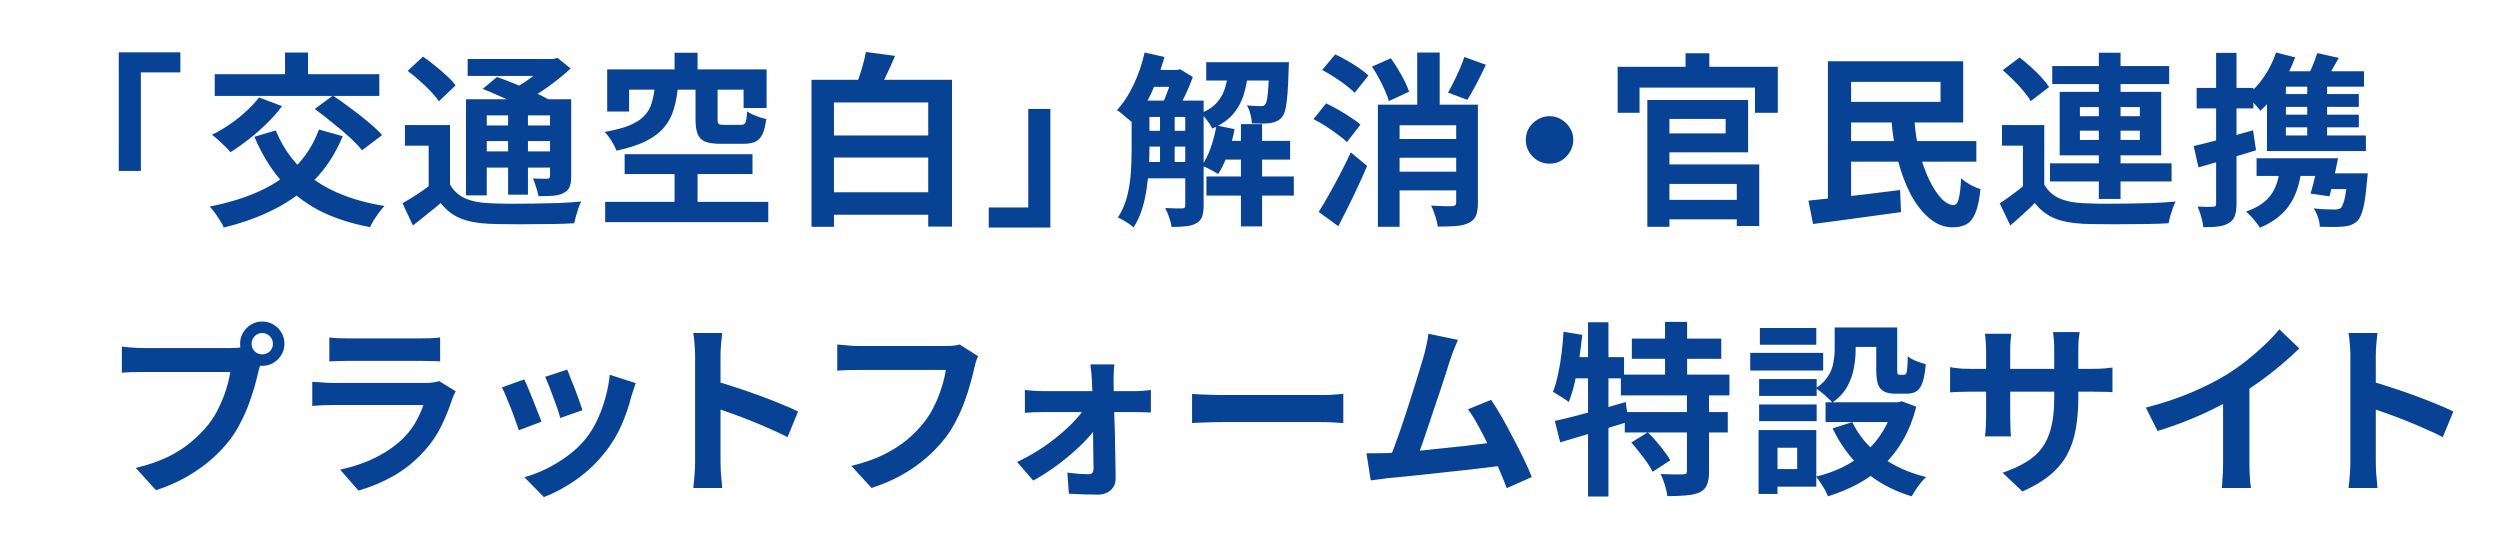 <svg width="296" height="65" viewBox="0 0 296 65" fill="none" xmlns="http://www.w3.org/2000/svg">
<path d="M14.062 6.196H21.357V8.569H16.677V20.236H14.062V6.196ZM37.77 15.336L40.582 16.128C39.747 18.134 38.648 19.841 37.286 21.247C35.939 22.653 34.357 23.818 32.54 24.74C30.739 25.663 28.725 26.396 26.498 26.938C26.41 26.718 26.264 26.447 26.059 26.125C25.868 25.817 25.663 25.509 25.443 25.202C25.224 24.894 25.019 24.645 24.828 24.455C26.996 24.03 28.93 23.437 30.629 22.675C32.343 21.913 33.8 20.932 35.001 19.731C36.202 18.515 37.125 17.05 37.77 15.336ZM30.673 11.535L33.397 12.568C32.885 13.257 32.284 13.938 31.596 14.611C30.907 15.285 30.189 15.915 29.442 16.501C28.695 17.087 27.977 17.592 27.289 18.017C27.128 17.827 26.916 17.6 26.652 17.336C26.388 17.072 26.117 16.816 25.839 16.567C25.561 16.318 25.312 16.113 25.092 15.952C25.795 15.615 26.491 15.212 27.179 14.743C27.868 14.274 28.512 13.762 29.113 13.205C29.728 12.649 30.248 12.092 30.673 11.535ZM32.65 15.446C33.632 17.863 35.177 19.826 37.286 21.335C39.41 22.829 42.157 23.847 45.526 24.389C45.335 24.579 45.13 24.821 44.91 25.114C44.691 25.422 44.478 25.729 44.273 26.037C44.083 26.359 43.929 26.645 43.812 26.894C41.424 26.44 39.359 25.751 37.616 24.828C35.887 23.891 34.408 22.704 33.178 21.269C31.962 19.833 30.944 18.142 30.123 16.193L32.65 15.446ZM25.422 8.789H44.91V11.36H25.422V8.789ZM33.749 6.218H36.473V10.481H33.749V6.218ZM37.264 12.898L39.418 11.316C40.062 11.74 40.751 12.231 41.483 12.788C42.23 13.33 42.933 13.879 43.592 14.436C44.266 14.992 44.815 15.512 45.24 15.996L42.867 17.797C42.501 17.329 42.003 16.809 41.373 16.237C40.743 15.651 40.062 15.073 39.33 14.502C38.612 13.916 37.923 13.381 37.264 12.898ZM53.282 14.809V22.917H50.755V17.248H47.943V14.809H53.282ZM53.282 21.862C53.721 22.609 54.322 23.151 55.084 23.488C55.86 23.825 56.805 24.015 57.918 24.059C58.577 24.089 59.368 24.111 60.291 24.125C61.214 24.125 62.18 24.118 63.191 24.103C64.216 24.089 65.22 24.067 66.201 24.037C67.183 23.993 68.054 23.935 68.816 23.862C68.713 24.052 68.603 24.308 68.486 24.631C68.384 24.938 68.289 25.253 68.201 25.575C68.113 25.898 68.04 26.183 67.981 26.432C67.307 26.476 66.531 26.506 65.652 26.52C64.773 26.535 63.865 26.542 62.928 26.542C61.99 26.557 61.082 26.557 60.203 26.542C59.339 26.542 58.57 26.527 57.896 26.498C56.578 26.44 55.457 26.227 54.534 25.861C53.626 25.495 52.842 24.887 52.183 24.037C51.67 24.477 51.143 24.909 50.601 25.334C50.074 25.773 49.503 26.227 48.887 26.696L47.657 24.059C48.184 23.766 48.741 23.429 49.327 23.049C49.913 22.668 50.469 22.272 50.997 21.862H53.282ZM48.272 8.393L50.074 6.702C50.543 7.009 51.019 7.368 51.502 7.778C52 8.174 52.469 8.576 52.908 8.987C53.348 9.382 53.692 9.756 53.941 10.107L51.964 11.997C51.744 11.645 51.429 11.257 51.019 10.832C50.609 10.407 50.162 9.983 49.678 9.558C49.195 9.118 48.726 8.73 48.272 8.393ZM57.149 10.525L58.841 9.118C59.485 9.338 60.196 9.609 60.972 9.931C61.748 10.239 62.495 10.561 63.213 10.898C63.946 11.235 64.553 11.543 65.037 11.821L63.235 13.403C62.796 13.11 62.224 12.795 61.521 12.458C60.833 12.121 60.1 11.784 59.324 11.447C58.548 11.096 57.823 10.788 57.149 10.525ZM55.171 11.755H66.355V13.667H57.632V23.137H55.171V11.755ZM65.125 11.755H67.629V20.873C67.629 21.415 67.564 21.84 67.432 22.148C67.314 22.441 67.08 22.675 66.729 22.851C66.392 23.027 65.974 23.137 65.476 23.18C64.993 23.21 64.422 23.224 63.762 23.224C63.704 22.902 63.609 22.551 63.477 22.17C63.36 21.774 63.235 21.43 63.103 21.137C63.44 21.152 63.777 21.159 64.114 21.159C64.451 21.159 64.678 21.159 64.795 21.159C64.912 21.159 64.993 21.137 65.037 21.093C65.095 21.035 65.125 20.947 65.125 20.829V11.755ZM55.369 6.987H65.828V8.987H55.369V6.987ZM56.534 14.853H65.982V16.699H56.534V14.853ZM56.534 17.929H65.982V19.841H56.534V17.929ZM60.159 12.656H62.51V23.049H60.159V12.656ZM64.883 6.987H65.498L66.004 6.855L67.564 8.108C67.051 8.591 66.472 9.082 65.828 9.58C65.198 10.078 64.539 10.547 63.85 10.986C63.162 11.411 62.481 11.784 61.807 12.107C61.66 11.887 61.448 11.63 61.17 11.338C60.906 11.045 60.686 10.81 60.511 10.634C61.067 10.371 61.624 10.056 62.18 9.69C62.752 9.309 63.272 8.921 63.74 8.525C64.224 8.13 64.605 7.771 64.883 7.449V6.987ZM79.868 6.24H82.592V9.843H79.868V6.24ZM79.868 19.269H82.592V25.136H79.868V19.269ZM77.517 10.393H80.263C80.161 11.345 79.992 12.209 79.758 12.986C79.524 13.762 79.15 14.458 78.637 15.073C78.125 15.688 77.414 16.23 76.506 16.699C75.598 17.153 74.426 17.534 72.991 17.841C72.917 17.622 72.8 17.372 72.639 17.094C72.493 16.816 72.324 16.545 72.134 16.281C71.943 16.003 71.76 15.783 71.584 15.622C72.829 15.402 73.826 15.139 74.573 14.831C75.32 14.509 75.891 14.135 76.286 13.71C76.697 13.286 76.982 12.795 77.143 12.238C77.319 11.682 77.444 11.067 77.517 10.393ZM82.351 10.349H84.965V14.106C84.965 14.414 85.009 14.604 85.097 14.677C85.2 14.751 85.419 14.787 85.756 14.787C85.844 14.787 85.969 14.787 86.13 14.787C86.306 14.787 86.496 14.787 86.701 14.787C86.906 14.787 87.104 14.787 87.294 14.787C87.485 14.787 87.624 14.787 87.712 14.787C87.902 14.787 88.041 14.751 88.129 14.677C88.232 14.589 88.305 14.436 88.349 14.216C88.393 13.982 88.43 13.637 88.459 13.183C88.635 13.315 88.854 13.44 89.118 13.557C89.382 13.674 89.66 13.784 89.953 13.886C90.246 13.974 90.502 14.04 90.722 14.084C90.634 14.846 90.487 15.446 90.282 15.886C90.077 16.311 89.792 16.611 89.426 16.787C89.059 16.948 88.576 17.028 87.975 17.028C87.844 17.028 87.66 17.028 87.426 17.028C87.192 17.028 86.935 17.028 86.657 17.028C86.393 17.028 86.137 17.028 85.888 17.028C85.654 17.028 85.478 17.028 85.361 17.028C84.54 17.028 83.911 16.94 83.471 16.765C83.046 16.574 82.753 16.267 82.592 15.842C82.431 15.417 82.351 14.846 82.351 14.128V10.349ZM71.892 8.218H90.766V12.788H88.041V10.613H74.485V13.205H71.892V8.218ZM73.957 18.259H89.096V20.61H73.957V18.259ZM71.65 23.905H90.964V26.3H71.65V23.905ZM97.489 22.763H111.134V25.422H97.489V22.763ZM97.445 16.04H111.134V18.654H97.445V16.04ZM96.083 9.448H112.716V26.828H109.903V12.129H98.742V26.85H96.083V9.448ZM102.521 6.152L105.97 6.614C105.633 7.434 105.275 8.232 104.894 9.009C104.513 9.785 104.169 10.451 103.861 11.008L101.246 10.481C101.408 10.056 101.569 9.594 101.73 9.096C101.906 8.598 102.059 8.093 102.191 7.58C102.338 7.068 102.448 6.592 102.521 6.152ZM124.361 26.938H117.066V24.565H121.746V12.898H124.361V26.938ZM134.951 11.909H141.059V13.842H134.951V11.909ZM134.951 15.49H141.059V17.358H134.951V15.49ZM134.951 19.181H141.059V21.115H134.951V19.181ZM144.487 16.677H152.749V18.896H144.487V16.677ZM136.05 8.283H139.521V10.283H136.05V8.283ZM142.817 7.361H150.991V9.536H142.817V7.361ZM142.839 20.895H153.188V23.159H142.839V20.895ZM146.926 14.699H149.431V26.806H146.926V14.699ZM137.346 12.92H139.082V19.907H137.346V12.92ZM150.288 7.361H152.617C152.617 7.361 152.609 7.471 152.595 7.69C152.595 7.895 152.587 8.071 152.573 8.218C152.543 9.375 152.5 10.334 152.441 11.096C152.382 11.858 152.302 12.458 152.199 12.898C152.097 13.337 151.965 13.652 151.804 13.842C151.628 14.062 151.43 14.223 151.211 14.326C150.991 14.428 150.742 14.509 150.463 14.567C150.214 14.597 149.892 14.619 149.497 14.633C149.101 14.633 148.676 14.626 148.222 14.611C148.208 14.274 148.149 13.908 148.047 13.513C147.944 13.103 147.805 12.758 147.629 12.48C147.981 12.509 148.296 12.531 148.574 12.546C148.852 12.561 149.065 12.568 149.211 12.568C149.343 12.568 149.453 12.561 149.541 12.546C149.643 12.517 149.731 12.451 149.804 12.348C149.892 12.246 149.965 12.033 150.024 11.711C150.083 11.374 150.134 10.883 150.178 10.239C150.222 9.594 150.258 8.745 150.288 7.69V7.361ZM144.026 14.853L146.179 15.293C145.989 16.289 145.718 17.263 145.366 18.215C145.029 19.167 144.648 19.965 144.223 20.61C144.077 20.507 143.887 20.39 143.652 20.258C143.418 20.126 143.176 20.002 142.927 19.885C142.678 19.767 142.466 19.672 142.29 19.599C142.715 19.013 143.074 18.295 143.367 17.446C143.659 16.596 143.879 15.732 144.026 14.853ZM135.523 6.218L137.874 6.745C137.595 7.742 137.266 8.723 136.885 9.69C136.504 10.656 136.079 11.557 135.61 12.392C135.156 13.227 134.666 13.96 134.138 14.589C134.007 14.458 133.823 14.296 133.589 14.106C133.355 13.901 133.12 13.703 132.886 13.513C132.652 13.308 132.439 13.154 132.249 13.051C132.996 12.231 133.655 11.22 134.226 10.019C134.798 8.803 135.23 7.536 135.523 6.218ZM133.985 11.909H136.094V17.731C136.094 18.434 136.065 19.189 136.006 19.994C135.962 20.8 135.874 21.62 135.742 22.455C135.625 23.276 135.442 24.074 135.193 24.85C134.944 25.612 134.614 26.308 134.204 26.938C134.087 26.806 133.911 26.659 133.677 26.498C133.457 26.352 133.223 26.205 132.974 26.059C132.739 25.927 132.534 25.824 132.359 25.751C132.857 24.989 133.223 24.147 133.457 23.224C133.692 22.287 133.838 21.342 133.897 20.39C133.955 19.423 133.985 18.53 133.985 17.709V11.909ZM140.334 11.909H142.51V24.345C142.51 24.872 142.451 25.304 142.334 25.641C142.217 25.978 141.99 26.242 141.653 26.432C141.316 26.623 140.913 26.74 140.444 26.784C139.976 26.842 139.397 26.872 138.708 26.872C138.679 26.549 138.584 26.169 138.423 25.729C138.276 25.29 138.123 24.924 137.961 24.631C138.401 24.645 138.811 24.66 139.192 24.674C139.573 24.674 139.836 24.674 139.983 24.674C140.115 24.674 140.203 24.652 140.247 24.609C140.305 24.55 140.334 24.448 140.334 24.301V11.909ZM145.476 8.086H147.827C147.739 9.155 147.563 10.144 147.3 11.052C147.05 11.945 146.633 12.744 146.047 13.447C145.461 14.15 144.626 14.743 143.542 15.227C143.41 14.948 143.205 14.626 142.927 14.26C142.663 13.894 142.407 13.615 142.158 13.425C143.037 13.059 143.696 12.612 144.136 12.085C144.59 11.557 144.905 10.957 145.08 10.283C145.271 9.609 145.403 8.877 145.476 8.086ZM138.884 8.283H139.39L139.719 8.196L141.235 9.118C140.986 9.822 140.671 10.569 140.29 11.36C139.91 12.136 139.551 12.802 139.214 13.359C138.994 13.198 138.723 13.022 138.401 12.832C138.093 12.641 137.822 12.487 137.588 12.37C137.764 12.019 137.932 11.63 138.093 11.206C138.269 10.766 138.423 10.327 138.555 9.887C138.701 9.433 138.811 9.038 138.884 8.701V8.283ZM164.877 16.457H173.6V18.676H164.877V16.457ZM164.855 20.324H173.6V22.543H164.855V20.324ZM173.38 6.745L175.929 7.668C175.577 8.43 175.204 9.184 174.808 9.931C174.427 10.664 174.069 11.294 173.732 11.821L171.447 10.964C171.666 10.583 171.893 10.151 172.128 9.668C172.377 9.184 172.611 8.686 172.831 8.174C173.051 7.661 173.234 7.185 173.38 6.745ZM162.438 7.888L164.679 6.899C164.972 7.309 165.258 7.749 165.536 8.218C165.829 8.686 166.085 9.148 166.305 9.602C166.54 10.056 166.715 10.473 166.833 10.854L164.438 11.975C164.35 11.609 164.196 11.191 163.976 10.722C163.771 10.239 163.537 9.756 163.273 9.272C163.009 8.774 162.731 8.313 162.438 7.888ZM163.141 12.392H173.644V14.831H165.712V26.85H163.141V12.392ZM172.413 12.392H174.984V24.037C174.984 24.652 174.911 25.143 174.764 25.509C174.618 25.89 174.332 26.183 173.907 26.388C173.497 26.593 172.992 26.718 172.391 26.762C171.791 26.806 171.073 26.828 170.238 26.828C170.194 26.476 170.092 26.059 169.931 25.575C169.784 25.092 169.623 24.682 169.447 24.345C169.96 24.374 170.465 24.396 170.963 24.411C171.461 24.411 171.791 24.411 171.952 24.411C172.26 24.396 172.413 24.257 172.413 23.993V12.392ZM167.799 6.218H170.458V14.018H167.799V6.218ZM156.55 8.283L158.088 6.438C158.542 6.643 159.018 6.892 159.516 7.185C160.014 7.463 160.483 7.756 160.922 8.064C161.376 8.371 161.742 8.664 162.021 8.943L160.395 10.986C160.131 10.708 159.78 10.407 159.34 10.085C158.915 9.748 158.454 9.426 157.956 9.118C157.472 8.796 157.004 8.518 156.55 8.283ZM155.517 14.106L157.011 12.238C157.48 12.458 157.971 12.714 158.483 13.007C158.996 13.3 159.479 13.601 159.933 13.908C160.402 14.201 160.783 14.487 161.076 14.765L159.472 16.831C159.208 16.552 158.849 16.252 158.395 15.93C157.956 15.593 157.48 15.263 156.967 14.941C156.469 14.619 155.986 14.34 155.517 14.106ZM156.132 25.092C156.498 24.521 156.894 23.854 157.319 23.093C157.758 22.316 158.205 21.496 158.659 20.632C159.113 19.767 159.538 18.903 159.933 18.039L161.867 19.643C161.53 20.434 161.171 21.24 160.79 22.06C160.424 22.866 160.036 23.671 159.626 24.477C159.23 25.268 158.842 26.037 158.461 26.784L156.132 25.092ZM183.465 13.755C183.993 13.755 184.461 13.886 184.871 14.15C185.296 14.399 185.633 14.736 185.882 15.161C186.146 15.571 186.278 16.04 186.278 16.567C186.278 17.08 186.146 17.548 185.882 17.973C185.633 18.398 185.296 18.742 184.871 19.006C184.461 19.255 183.993 19.379 183.465 19.379C182.953 19.379 182.484 19.255 182.059 19.006C181.634 18.742 181.29 18.398 181.026 17.973C180.777 17.548 180.653 17.08 180.653 16.567C180.653 16.04 180.777 15.571 181.026 15.161C181.29 14.736 181.634 14.399 182.059 14.15C182.484 13.886 182.953 13.755 183.465 13.755ZM195.044 11.843H197.659V26.85H195.044V11.843ZM196.407 11.843H206.975V18.039H196.407V15.798H204.317V14.084H196.407V11.843ZM196.319 19.467H208.293V26.762H205.635V21.774H196.319V19.467ZM196.407 23.664H207.195V25.971H196.407V23.664ZM199.571 6.306H202.383V10.217H199.571V6.306ZM191.529 7.91H210.491V13.359H207.788V10.371H194.122V13.359H191.529V7.91ZM223.937 14.04H226.662C226.735 15.402 226.926 16.699 227.233 17.929C227.541 19.145 227.922 20.236 228.376 21.203C228.83 22.155 229.313 22.909 229.826 23.466C230.339 24.008 230.837 24.279 231.32 24.279C231.598 24.279 231.796 24.03 231.913 23.532C232.045 23.034 232.14 22.228 232.199 21.115C232.506 21.379 232.873 21.635 233.297 21.884C233.737 22.119 234.132 22.287 234.484 22.389C234.367 23.62 234.169 24.557 233.891 25.202C233.627 25.861 233.275 26.308 232.836 26.542C232.397 26.791 231.847 26.916 231.188 26.916C230.207 26.916 229.299 26.564 228.464 25.861C227.629 25.172 226.889 24.235 226.244 23.049C225.615 21.848 225.102 20.478 224.706 18.94C224.311 17.387 224.055 15.754 223.937 14.04ZM217.807 16.699H234.001V19.138H217.807V16.699ZM214.116 23.752C215.039 23.664 216.093 23.554 217.28 23.422C218.481 23.29 219.741 23.144 221.059 22.983C222.392 22.822 223.696 22.66 224.97 22.499L225.08 25.114C223.864 25.29 222.634 25.458 221.389 25.619C220.158 25.795 218.972 25.956 217.829 26.103C216.687 26.249 215.632 26.388 214.665 26.52L214.116 23.752ZM216.423 7.251H219.17V24.762H216.423V7.251ZM217.763 7.251H232.441V14.502H217.763V12.063H229.76V9.69H217.763V7.251ZM242.042 14.809V22.917H239.516V17.248H237.033V14.809H242.042ZM242.042 21.862C242.467 22.595 243.068 23.137 243.844 23.488C244.62 23.825 245.565 24.015 246.678 24.059C247.337 24.089 248.128 24.111 249.051 24.125C249.989 24.125 250.963 24.118 251.974 24.103C252.999 24.089 253.995 24.067 254.962 24.037C255.943 23.993 256.822 23.935 257.598 23.862C257.496 24.052 257.386 24.308 257.269 24.631C257.166 24.938 257.064 25.253 256.961 25.575C256.873 25.898 256.807 26.183 256.763 26.432C256.09 26.476 255.313 26.506 254.434 26.52C253.556 26.535 252.647 26.542 251.71 26.542C250.772 26.557 249.864 26.557 248.985 26.542C248.107 26.542 247.33 26.527 246.656 26.498C245.338 26.44 244.217 26.227 243.295 25.861C242.372 25.495 241.581 24.887 240.922 24.037C240.497 24.477 240.043 24.909 239.559 25.334C239.091 25.773 238.578 26.227 238.021 26.696L236.769 24.081C237.238 23.774 237.728 23.429 238.241 23.049C238.768 22.668 239.274 22.272 239.757 21.862H242.042ZM237.121 8.305L239.12 6.811C239.545 7.134 239.984 7.5 240.438 7.91C240.892 8.32 241.31 8.73 241.691 9.14C242.072 9.551 242.379 9.939 242.614 10.305L240.438 11.975C240.233 11.609 239.948 11.213 239.581 10.788C239.23 10.349 238.834 9.917 238.395 9.492C237.956 9.053 237.531 8.657 237.121 8.305ZM242.987 7.822H256.829V9.953H242.987V7.822ZM242.723 19.335H257.115V21.489H242.723V19.335ZM248.502 6.24H251.073V23.554H248.502V6.24ZM246.261 15.468V16.567H253.358V15.468H246.261ZM246.261 12.678V13.755H253.358V12.678H246.261ZM243.866 10.876H255.885V18.391H243.866V10.876ZM269.485 6.218L271.748 6.789C271.294 8.034 270.701 9.214 269.969 10.327C269.251 11.44 268.467 12.37 267.618 13.117C267.515 12.956 267.361 12.766 267.156 12.546C266.951 12.312 266.746 12.085 266.541 11.865C266.336 11.645 266.153 11.469 265.992 11.338C266.753 10.737 267.442 9.99 268.057 9.096C268.672 8.188 269.148 7.229 269.485 6.218ZM274.363 6.284L276.912 6.855C276.575 7.456 276.245 8.034 275.923 8.591C275.615 9.148 275.322 9.624 275.044 10.019L273.023 9.47C273.272 9.016 273.521 8.489 273.77 7.888C274.019 7.287 274.216 6.753 274.363 6.284ZM269.573 13.579H279.285V15.073H269.573V13.579ZM267.178 18.742H275.132V20.829H267.178V18.742ZM269.573 11.14H279.285V12.656H269.573V11.14ZM273.176 9.316H275.527V16.765H273.176V9.316ZM275.286 20.522H278.867V22.389H274.736L275.286 20.522ZM277.966 20.522H280.339C280.339 20.522 280.332 20.632 280.317 20.851C280.303 21.071 280.281 21.269 280.251 21.445C280.134 22.836 279.988 23.898 279.812 24.631C279.636 25.348 279.409 25.854 279.131 26.147C278.896 26.366 278.64 26.527 278.362 26.63C278.098 26.733 277.783 26.799 277.417 26.828C277.124 26.857 276.729 26.872 276.231 26.872C275.732 26.872 275.212 26.864 274.671 26.85C274.656 26.513 274.583 26.139 274.451 25.729C274.319 25.334 274.151 24.982 273.945 24.674C274.443 24.733 274.92 24.77 275.374 24.784C275.842 24.799 276.187 24.806 276.406 24.806C276.758 24.806 277.014 24.74 277.175 24.609C277.336 24.433 277.483 24.059 277.615 23.488C277.747 22.917 277.864 22.023 277.966 20.808V20.522ZM269.947 19.511H272.561C272.385 21.474 271.902 23.041 271.111 24.213C270.335 25.385 269.156 26.3 267.574 26.96C267.486 26.799 267.339 26.593 267.134 26.344C266.944 26.095 266.739 25.854 266.519 25.619C266.299 25.385 266.101 25.195 265.926 25.048C267.273 24.594 268.262 23.927 268.892 23.049C269.536 22.155 269.888 20.976 269.947 19.511ZM270.232 8.437H279.9V10.261H268.584L270.232 8.437ZM268.409 10.503L270.65 8.547V16.94H268.409V10.503ZM268.409 16.04H280.12V17.885H268.409V16.04ZM259.73 17.292C260.623 17.087 261.7 16.816 262.959 16.479C264.219 16.142 265.486 15.791 266.761 15.424L267.112 17.797C265.955 18.149 264.776 18.508 263.575 18.874C262.388 19.226 261.297 19.54 260.301 19.819L259.73 17.292ZM260.081 10.415H266.805V12.832H260.081V10.415ZM262.388 6.262H264.805V24.103C264.805 24.704 264.739 25.18 264.607 25.531C264.49 25.898 264.263 26.183 263.926 26.388C263.604 26.593 263.194 26.733 262.696 26.806C262.212 26.879 261.605 26.908 260.872 26.894C260.843 26.571 260.762 26.169 260.63 25.685C260.499 25.216 260.352 24.806 260.191 24.455C260.601 24.469 260.975 24.484 261.312 24.499C261.663 24.499 261.905 24.491 262.037 24.477C262.169 24.477 262.256 24.455 262.3 24.411C262.359 24.352 262.388 24.25 262.388 24.103V6.262ZM274.517 18.742H276.824C276.677 19.504 276.509 20.295 276.318 21.115C276.143 21.935 275.974 22.646 275.813 23.246L273.572 22.917C273.748 22.331 273.923 21.664 274.099 20.917C274.275 20.156 274.414 19.431 274.517 18.742Z" fill="#084294"/>
<path d="M29.788 40.704C29.788 41.055 29.912 41.356 30.161 41.605C30.41 41.839 30.703 41.956 31.04 41.956C31.392 41.956 31.692 41.839 31.941 41.605C32.19 41.356 32.315 41.055 32.315 40.704C32.315 40.352 32.19 40.052 31.941 39.803C31.692 39.554 31.392 39.429 31.04 39.429C30.703 39.429 30.41 39.554 30.161 39.803C29.912 40.052 29.788 40.352 29.788 40.704ZM28.426 40.704C28.426 40.22 28.543 39.781 28.777 39.385C29.026 38.975 29.348 38.653 29.744 38.419C30.139 38.184 30.572 38.067 31.04 38.067C31.524 38.067 31.963 38.184 32.358 38.419C32.769 38.653 33.091 38.975 33.325 39.385C33.56 39.781 33.677 40.22 33.677 40.704C33.677 41.172 33.56 41.605 33.325 42C33.091 42.396 32.769 42.718 32.358 42.967C31.963 43.201 31.524 43.318 31.04 43.318C30.572 43.318 30.139 43.201 29.744 42.967C29.348 42.718 29.026 42.396 28.777 42C28.543 41.605 28.426 41.172 28.426 40.704ZM31.084 42.44C30.982 42.645 30.894 42.894 30.82 43.187C30.747 43.465 30.674 43.721 30.601 43.956C30.484 44.498 30.33 45.105 30.139 45.779C29.949 46.438 29.722 47.127 29.458 47.845C29.195 48.562 28.88 49.273 28.513 49.976C28.162 50.679 27.759 51.338 27.305 51.953C26.646 52.832 25.877 53.653 24.998 54.414C24.119 55.176 23.138 55.864 22.054 56.48C20.97 57.095 19.776 57.615 18.472 58.039L16.077 55.403C17.542 55.051 18.802 54.619 19.857 54.107C20.911 53.594 21.827 53.008 22.603 52.349C23.394 51.69 24.09 50.987 24.69 50.239C25.174 49.624 25.584 48.958 25.921 48.24C26.272 47.522 26.558 46.805 26.778 46.087C27.012 45.354 27.173 44.673 27.261 44.043C27.041 44.043 26.675 44.043 26.163 44.043C25.664 44.043 25.071 44.043 24.383 44.043C23.709 44.043 22.998 44.043 22.252 44.043C21.519 44.043 20.809 44.043 20.12 44.043C19.432 44.043 18.809 44.043 18.253 44.043C17.711 44.043 17.308 44.043 17.044 44.043C16.531 44.043 16.033 44.051 15.55 44.065C15.081 44.08 14.708 44.102 14.43 44.131V41.033C14.649 41.063 14.913 41.092 15.22 41.121C15.543 41.151 15.865 41.172 16.187 41.187C16.524 41.202 16.81 41.209 17.044 41.209C17.279 41.209 17.608 41.209 18.033 41.209C18.472 41.209 18.978 41.209 19.549 41.209C20.12 41.209 20.713 41.209 21.329 41.209C21.959 41.209 22.581 41.209 23.196 41.209C23.826 41.209 24.412 41.209 24.954 41.209C25.496 41.209 25.965 41.209 26.36 41.209C26.756 41.209 27.041 41.209 27.217 41.209C27.437 41.209 27.701 41.202 28.008 41.187C28.33 41.172 28.638 41.121 28.931 41.033L31.084 42.44ZM38.994 39.957C39.302 40.001 39.668 40.03 40.093 40.045C40.517 40.059 40.913 40.066 41.279 40.066C41.557 40.066 41.982 40.066 42.553 40.066C43.139 40.066 43.784 40.066 44.487 40.066C45.205 40.066 45.915 40.066 46.618 40.066C47.321 40.066 47.951 40.066 48.508 40.066C49.065 40.066 49.475 40.066 49.738 40.066C50.075 40.066 50.478 40.059 50.947 40.045C51.416 40.03 51.804 40.001 52.111 39.957V42.791C51.818 42.762 51.437 42.747 50.969 42.747C50.515 42.733 50.09 42.725 49.694 42.725C49.46 42.725 49.057 42.725 48.486 42.725C47.929 42.725 47.292 42.725 46.574 42.725C45.871 42.725 45.161 42.725 44.443 42.725C43.74 42.725 43.103 42.725 42.532 42.725C41.96 42.725 41.543 42.725 41.279 42.725C40.928 42.725 40.539 42.733 40.115 42.747C39.705 42.762 39.331 42.776 38.994 42.791V39.957ZM53.957 46.328C53.884 46.475 53.803 46.636 53.715 46.812C53.642 46.988 53.583 47.134 53.539 47.251C53.203 48.306 52.778 49.361 52.265 50.415C51.767 51.455 51.108 52.429 50.288 53.338C49.189 54.568 47.959 55.571 46.596 56.348C45.234 57.109 43.85 57.688 42.444 58.084L40.268 55.601C41.924 55.249 43.396 54.736 44.685 54.063C45.974 53.389 47.036 52.62 47.871 51.756C48.457 51.155 48.925 50.525 49.277 49.866C49.643 49.192 49.929 48.555 50.134 47.954C49.973 47.954 49.694 47.954 49.299 47.954C48.903 47.954 48.427 47.954 47.871 47.954C47.329 47.954 46.743 47.954 46.113 47.954C45.483 47.954 44.839 47.954 44.179 47.954C43.52 47.954 42.89 47.954 42.29 47.954C41.689 47.954 41.147 47.954 40.664 47.954C40.195 47.954 39.814 47.954 39.521 47.954C39.258 47.954 38.884 47.962 38.401 47.976C37.917 47.991 37.441 48.02 36.973 48.064V45.208C37.441 45.237 37.895 45.267 38.335 45.296C38.789 45.325 39.184 45.34 39.521 45.34C39.741 45.34 40.071 45.34 40.51 45.34C40.964 45.34 41.484 45.34 42.07 45.34C42.656 45.34 43.279 45.34 43.938 45.34C44.611 45.34 45.278 45.34 45.937 45.34C46.611 45.34 47.248 45.34 47.849 45.34C48.449 45.34 48.969 45.34 49.409 45.34C49.848 45.34 50.178 45.34 50.397 45.34C50.749 45.34 51.064 45.318 51.342 45.274C51.635 45.23 51.855 45.179 52.001 45.12L53.957 46.328ZM67.162 43.758C67.264 43.992 67.396 44.329 67.558 44.769C67.733 45.193 67.916 45.655 68.107 46.153C68.297 46.636 68.466 47.097 68.612 47.537C68.759 47.976 68.876 48.321 68.964 48.57L66.327 49.492C66.269 49.214 66.166 48.863 66.019 48.438C65.873 48.013 65.712 47.566 65.536 47.097C65.36 46.614 65.184 46.153 65.009 45.713C64.833 45.274 64.679 44.908 64.547 44.615L67.162 43.758ZM75.27 45.362C75.152 45.713 75.05 46.014 74.962 46.263C74.889 46.512 74.816 46.746 74.742 46.966C74.464 48.079 74.083 49.192 73.6 50.305C73.116 51.404 72.501 52.437 71.754 53.404C70.729 54.722 69.564 55.842 68.261 56.765C66.972 57.673 65.683 58.369 64.394 58.852L62.087 56.502C62.892 56.282 63.742 55.959 64.635 55.535C65.529 55.095 66.393 54.568 67.228 53.953C68.063 53.338 68.781 52.656 69.381 51.909C69.879 51.279 70.319 50.562 70.7 49.756C71.095 48.936 71.417 48.064 71.666 47.142C71.93 46.204 72.106 45.281 72.194 44.373L75.27 45.362ZM62.065 44.922C62.211 45.201 62.372 45.559 62.548 45.999C62.738 46.438 62.929 46.9 63.119 47.383C63.31 47.867 63.493 48.335 63.669 48.789C63.859 49.243 64.005 49.624 64.108 49.932L61.427 50.943C61.339 50.65 61.208 50.269 61.032 49.8C60.871 49.331 60.688 48.841 60.483 48.328C60.278 47.801 60.08 47.317 59.889 46.878C59.714 46.438 59.56 46.102 59.428 45.867L62.065 44.922ZM82.301 54.7C82.301 54.422 82.301 53.967 82.301 53.338C82.301 52.693 82.301 51.953 82.301 51.118C82.301 50.269 82.301 49.383 82.301 48.46C82.301 47.537 82.301 46.651 82.301 45.801C82.301 44.937 82.301 44.175 82.301 43.516C82.301 42.857 82.301 42.374 82.301 42.066C82.301 41.685 82.279 41.246 82.235 40.748C82.205 40.25 82.154 39.81 82.081 39.429H85.508C85.465 39.81 85.421 40.235 85.377 40.704C85.333 41.158 85.311 41.612 85.311 42.066C85.311 42.476 85.311 43.033 85.311 43.736C85.311 44.439 85.311 45.223 85.311 46.087C85.311 46.936 85.311 47.808 85.311 48.702C85.311 49.58 85.311 50.43 85.311 51.25C85.311 52.071 85.311 52.788 85.311 53.404C85.311 54.004 85.311 54.436 85.311 54.7C85.311 54.905 85.318 55.198 85.333 55.579C85.347 55.945 85.377 56.326 85.421 56.721C85.465 57.117 85.494 57.468 85.508 57.776H82.081C82.139 57.336 82.191 56.824 82.235 56.238C82.279 55.652 82.301 55.139 82.301 54.7ZM84.652 45.12C85.384 45.31 86.204 45.559 87.112 45.867C88.021 46.16 88.936 46.475 89.859 46.812C90.782 47.149 91.646 47.486 92.452 47.823C93.272 48.145 93.953 48.445 94.495 48.724L93.243 51.756C92.627 51.433 91.946 51.111 91.199 50.789C90.452 50.452 89.691 50.13 88.914 49.822C88.153 49.514 87.398 49.229 86.651 48.965C85.919 48.702 85.252 48.467 84.652 48.262V45.12ZM115.808 42.176C115.705 42.381 115.61 42.63 115.522 42.923C115.449 43.201 115.383 43.465 115.324 43.714C115.207 44.241 115.053 44.842 114.863 45.516C114.673 46.189 114.445 46.885 114.182 47.603C113.918 48.321 113.603 49.031 113.237 49.734C112.885 50.437 112.483 51.096 112.029 51.712C111.369 52.576 110.6 53.396 109.722 54.172C108.843 54.934 107.861 55.623 106.777 56.238C105.693 56.838 104.5 57.351 103.196 57.776L100.801 55.161C102.251 54.81 103.503 54.378 104.558 53.865C105.627 53.338 106.558 52.752 107.349 52.107C108.14 51.448 108.828 50.745 109.414 49.998C109.897 49.383 110.307 48.716 110.644 47.998C110.996 47.281 111.282 46.556 111.501 45.823C111.736 45.091 111.897 44.417 111.985 43.802C111.765 43.802 111.399 43.802 110.886 43.802C110.388 43.802 109.795 43.802 109.106 43.802C108.433 43.802 107.722 43.802 106.975 43.802C106.243 43.802 105.532 43.802 104.844 43.802C104.155 43.802 103.533 43.802 102.976 43.802C102.434 43.802 102.024 43.802 101.746 43.802C101.248 43.802 100.757 43.809 100.274 43.824C99.805 43.838 99.424 43.86 99.131 43.89V40.792C99.365 40.806 99.636 40.828 99.944 40.858C100.252 40.887 100.574 40.916 100.911 40.945C101.248 40.96 101.533 40.967 101.768 40.967C101.987 40.967 102.317 40.967 102.756 40.967C103.196 40.967 103.701 40.967 104.273 40.967C104.844 40.967 105.437 40.967 106.052 40.967C106.682 40.967 107.305 40.967 107.92 40.967C108.535 40.967 109.114 40.967 109.656 40.967C110.198 40.967 110.666 40.967 111.062 40.967C111.472 40.967 111.758 40.967 111.919 40.967C112.138 40.967 112.409 40.96 112.732 40.945C113.054 40.916 113.354 40.865 113.633 40.792L115.808 42.176ZM131.935 43.143C131.906 43.406 131.884 43.706 131.869 44.043C131.855 44.366 131.847 44.673 131.847 44.966C131.862 45.45 131.869 45.992 131.869 46.592C131.884 47.193 131.898 47.83 131.913 48.504C131.942 49.178 131.964 49.873 131.979 50.591C132.008 51.294 132.023 51.997 132.023 52.7C132.038 53.404 132.052 54.092 132.067 54.766C132.082 55.425 132.089 56.047 132.089 56.633C132.104 57.205 131.913 57.666 131.518 58.018C131.122 58.384 130.602 58.567 129.958 58.567C129.606 58.567 129.225 58.559 128.815 58.545C128.42 58.545 128.024 58.53 127.629 58.501C127.233 58.486 126.874 58.472 126.552 58.457L126.376 55.952C126.83 56.011 127.292 56.062 127.76 56.106C128.229 56.135 128.61 56.15 128.903 56.15C129.108 56.15 129.255 56.091 129.342 55.974C129.43 55.857 129.474 55.688 129.474 55.469C129.474 55.059 129.467 54.583 129.452 54.041C129.452 53.484 129.445 52.898 129.43 52.283C129.43 51.653 129.423 51.016 129.408 50.371C129.408 49.712 129.401 49.06 129.386 48.416C129.372 47.771 129.357 47.156 129.342 46.57C129.328 45.984 129.306 45.45 129.277 44.966C129.262 44.703 129.24 44.41 129.211 44.087C129.181 43.751 129.145 43.436 129.101 43.143H131.935ZM121.345 46.175C121.608 46.204 121.931 46.233 122.311 46.263C122.707 46.292 123.051 46.307 123.344 46.307C123.52 46.307 123.835 46.307 124.289 46.307C124.743 46.307 125.285 46.307 125.915 46.307C126.559 46.307 127.24 46.307 127.958 46.307C128.676 46.307 129.386 46.307 130.089 46.307C130.807 46.307 131.474 46.307 132.089 46.307C132.704 46.307 133.224 46.307 133.649 46.307C134.074 46.307 134.345 46.307 134.462 46.307C134.74 46.307 135.062 46.292 135.429 46.263C135.795 46.219 136.073 46.189 136.264 46.175V48.833C136 48.819 135.707 48.811 135.385 48.811C135.077 48.797 134.806 48.789 134.572 48.789C134.469 48.789 134.213 48.789 133.803 48.789C133.393 48.789 132.873 48.789 132.243 48.789C131.613 48.789 130.932 48.789 130.199 48.789C129.467 48.789 128.727 48.789 127.98 48.789C127.248 48.789 126.559 48.789 125.915 48.789C125.285 48.789 124.743 48.789 124.289 48.789C123.835 48.789 123.542 48.789 123.41 48.789C123.102 48.789 122.758 48.797 122.377 48.811C122.011 48.826 121.667 48.848 121.345 48.877V46.175ZM120.422 54.7C121.301 54.29 122.165 53.814 123.015 53.272C123.864 52.73 124.655 52.151 125.387 51.536C126.135 50.921 126.786 50.305 127.343 49.69C127.914 49.075 128.346 48.504 128.639 47.976L130.067 47.998L130.111 50.13C129.818 50.642 129.394 51.206 128.837 51.822C128.295 52.422 127.658 53.037 126.926 53.667C126.208 54.297 125.453 54.89 124.662 55.447C123.871 56.004 123.095 56.487 122.333 56.897L120.422 54.7ZM141.141 46.636C141.405 46.651 141.742 46.673 142.152 46.702C142.562 46.717 142.987 46.731 143.426 46.746C143.88 46.761 144.298 46.768 144.679 46.768C145.045 46.768 145.499 46.768 146.041 46.768C146.583 46.768 147.169 46.768 147.799 46.768C148.443 46.768 149.102 46.768 149.776 46.768C150.465 46.768 151.146 46.768 151.82 46.768C152.493 46.768 153.131 46.768 153.731 46.768C154.332 46.768 154.866 46.768 155.335 46.768C155.819 46.768 156.199 46.768 156.478 46.768C156.99 46.768 157.474 46.753 157.928 46.724C158.382 46.68 158.755 46.651 159.048 46.636V50.086C158.799 50.071 158.426 50.049 157.928 50.02C157.43 49.99 156.946 49.976 156.478 49.976C156.199 49.976 155.819 49.976 155.335 49.976C154.852 49.976 154.31 49.976 153.709 49.976C153.109 49.976 152.471 49.976 151.798 49.976C151.139 49.976 150.465 49.976 149.776 49.976C149.088 49.976 148.421 49.976 147.777 49.976C147.147 49.976 146.561 49.976 146.019 49.976C145.492 49.976 145.045 49.976 144.679 49.976C144.049 49.976 143.404 49.99 142.745 50.02C142.086 50.034 141.551 50.056 141.141 50.086V46.636ZM172.621 40.242C172.475 40.565 172.321 40.931 172.16 41.341C171.998 41.736 171.837 42.183 171.676 42.681C171.544 43.091 171.376 43.619 171.171 44.263C170.966 44.893 170.739 45.589 170.49 46.35C170.241 47.097 169.977 47.874 169.699 48.679C169.435 49.471 169.179 50.239 168.93 50.987C168.681 51.734 168.446 52.415 168.227 53.03C168.007 53.63 167.817 54.121 167.655 54.502L164.404 54.612C164.609 54.143 164.836 53.572 165.085 52.898C165.334 52.224 165.597 51.492 165.876 50.701C166.154 49.895 166.425 49.075 166.689 48.24C166.967 47.405 167.223 46.599 167.458 45.823C167.707 45.047 167.926 44.329 168.117 43.67C168.322 43.011 168.483 42.476 168.6 42.066C168.747 41.495 168.857 41.026 168.93 40.66C169.018 40.279 169.084 39.898 169.128 39.517L172.621 40.242ZM176.554 47.339C176.949 47.925 177.374 48.614 177.828 49.405C178.282 50.196 178.729 51.023 179.169 51.887C179.623 52.737 180.04 53.557 180.421 54.348C180.802 55.139 181.117 55.85 181.366 56.48L178.4 57.798C178.151 57.124 177.843 56.362 177.477 55.513C177.125 54.663 176.737 53.799 176.312 52.92C175.902 52.041 175.477 51.214 175.038 50.437C174.613 49.646 174.203 48.987 173.808 48.46L176.554 47.339ZM164.206 53.645C164.704 53.616 165.304 53.579 166.007 53.535C166.725 53.477 167.494 53.411 168.315 53.338C169.135 53.25 169.97 53.162 170.819 53.074C171.684 52.986 172.526 52.898 173.346 52.81C174.181 52.708 174.957 52.612 175.675 52.525C176.393 52.437 177.001 52.356 177.499 52.283L178.158 55.095C177.616 55.169 176.964 55.249 176.202 55.337C175.455 55.425 174.65 55.52 173.786 55.623C172.921 55.711 172.042 55.806 171.149 55.908C170.255 56.011 169.384 56.106 168.534 56.194C167.685 56.282 166.901 56.362 166.183 56.436C165.466 56.494 164.858 56.553 164.36 56.611C164.081 56.641 163.752 56.685 163.371 56.743C163.005 56.787 162.646 56.831 162.294 56.875L161.789 53.667C162.155 53.667 162.558 53.667 162.997 53.667C163.451 53.667 163.854 53.66 164.206 53.645ZM193.209 40.089H203.799V42.483H193.209V40.089ZM191.912 44.351H204.766V46.812H191.912V44.351ZM192.374 48.789H204.568V51.206H192.374V48.789ZM197.142 38.111H199.756V45.713H197.142V38.111ZM199.734 46.526H202.349V55.842C202.349 56.502 202.268 57.022 202.107 57.402C201.961 57.783 201.668 58.084 201.228 58.303C200.774 58.494 200.232 58.611 199.602 58.655C198.973 58.713 198.248 58.743 197.427 58.743C197.369 58.362 197.266 57.922 197.12 57.424C196.973 56.926 196.805 56.494 196.614 56.128C197.156 56.143 197.691 56.157 198.218 56.172C198.746 56.172 199.097 56.172 199.273 56.172C199.449 56.157 199.566 56.128 199.624 56.084C199.698 56.04 199.734 55.945 199.734 55.798V46.526ZM193.143 52.393L195.098 51.184C195.435 51.507 195.772 51.865 196.109 52.261C196.446 52.656 196.761 53.052 197.054 53.447C197.361 53.828 197.596 54.18 197.757 54.502L195.67 55.864C195.523 55.542 195.311 55.183 195.032 54.788C194.754 54.378 194.446 53.967 194.11 53.557C193.787 53.133 193.465 52.744 193.143 52.393ZM184.09 49.844C184.808 49.683 185.621 49.485 186.529 49.251C187.452 49.016 188.419 48.76 189.43 48.482C190.455 48.189 191.473 47.896 192.484 47.603L192.813 49.932C191.436 50.357 190.03 50.789 188.595 51.228C187.174 51.653 185.885 52.034 184.728 52.371L184.09 49.844ZM188.023 38.155H190.44V58.787H188.023V38.155ZM185.123 39.276L187.342 39.649C187.24 40.616 187.115 41.59 186.969 42.571C186.822 43.538 186.646 44.454 186.441 45.318C186.236 46.182 186.002 46.944 185.738 47.603C185.606 47.486 185.423 47.354 185.189 47.207C184.955 47.061 184.72 46.914 184.486 46.768C184.251 46.607 184.046 46.482 183.871 46.394C184.105 45.809 184.303 45.127 184.464 44.351C184.64 43.575 184.779 42.754 184.881 41.89C184.999 41.011 185.079 40.14 185.123 39.276ZM185.738 42.286H192.286V44.791H185.233L185.738 42.286ZM217.224 38.77H219.707V41.451C219.707 42.139 219.634 42.864 219.487 43.626C219.355 44.373 219.092 45.098 218.696 45.801C218.301 46.504 217.722 47.127 216.96 47.669C216.828 47.508 216.638 47.317 216.389 47.097C216.155 46.863 215.906 46.644 215.642 46.438C215.378 46.233 215.159 46.08 214.983 45.977C215.657 45.523 216.147 45.039 216.455 44.527C216.777 44.014 216.982 43.487 217.07 42.945C217.173 42.403 217.224 41.89 217.224 41.407V38.77ZM222.146 38.77H224.628V43.714C224.628 44.007 224.643 44.19 224.672 44.263C224.716 44.336 224.797 44.373 224.914 44.373C224.943 44.373 224.995 44.373 225.068 44.373C225.141 44.373 225.214 44.373 225.288 44.373C225.376 44.373 225.434 44.373 225.463 44.373C225.551 44.373 225.625 44.329 225.683 44.241C225.742 44.139 225.786 43.934 225.815 43.626C225.844 43.304 225.866 42.82 225.881 42.176C226.115 42.381 226.445 42.571 226.87 42.747C227.309 42.908 227.69 43.033 228.012 43.121C227.939 44.029 227.814 44.739 227.639 45.252C227.463 45.765 227.221 46.123 226.914 46.328C226.621 46.519 226.232 46.614 225.749 46.614C225.632 46.614 225.493 46.614 225.332 46.614C225.17 46.614 225.009 46.614 224.848 46.614C224.702 46.614 224.57 46.614 224.453 46.614C223.867 46.614 223.405 46.526 223.068 46.35C222.732 46.175 222.49 45.882 222.343 45.472C222.212 45.047 222.146 44.468 222.146 43.736V38.77ZM219.311 49.976C220.058 51.543 221.186 52.898 222.695 54.041C224.204 55.169 225.991 55.981 228.056 56.48C227.866 56.655 227.661 56.875 227.441 57.139C227.221 57.417 227.016 57.695 226.826 57.974C226.635 58.267 226.474 58.53 226.342 58.765C224.16 58.105 222.285 57.095 220.717 55.733C219.165 54.356 217.92 52.686 216.982 50.723L219.311 49.976ZM224.211 47.625H224.716L225.178 47.515L226.892 48.152C226.511 49.632 225.991 50.943 225.332 52.085C224.687 53.213 223.918 54.209 223.025 55.073C222.131 55.938 221.128 56.67 220.014 57.27C218.901 57.871 217.707 58.369 216.433 58.765C216.345 58.53 216.221 58.267 216.059 57.974C215.898 57.695 215.723 57.417 215.532 57.139C215.356 56.86 215.188 56.626 215.027 56.436C216.155 56.157 217.217 55.776 218.213 55.293C219.209 54.795 220.102 54.194 220.893 53.491C221.699 52.788 222.38 51.975 222.937 51.053C223.508 50.13 223.933 49.119 224.211 48.02V47.625ZM216.147 47.625H225.244V49.976H216.147V47.625ZM218.213 38.77H223.508V41.077H218.213V38.77ZM208.281 44.878H215.093V46.878H208.281V44.878ZM208.369 38.836H215.049V40.814H208.369V38.836ZM208.281 47.889H215.093V49.866H208.281V47.889ZM207.227 41.78H215.862V43.868H207.227V41.78ZM209.49 50.921H215.049V57.622H209.49V55.535H212.786V53.008H209.49V50.921ZM208.215 50.921H210.457V58.479H208.215V50.921ZM246.073 47.097C246.073 48.46 245.97 49.697 245.765 50.811C245.575 51.909 245.238 52.913 244.755 53.821C244.271 54.715 243.598 55.52 242.733 56.238C241.869 56.956 240.778 57.607 239.459 58.193L237.109 55.974C238.163 55.608 239.071 55.198 239.833 54.744C240.609 54.29 241.247 53.733 241.745 53.074C242.243 52.4 242.609 51.594 242.843 50.657C243.092 49.705 243.217 48.555 243.217 47.207V41.363C243.217 40.909 243.202 40.513 243.173 40.176C243.143 39.825 243.114 39.539 243.085 39.319H246.227C246.198 39.539 246.161 39.825 246.117 40.176C246.088 40.513 246.073 40.909 246.073 41.363V47.097ZM238.141 39.517C238.112 39.722 238.083 40.001 238.053 40.352C238.024 40.689 238.009 41.07 238.009 41.495V49.361C238.009 49.683 238.017 49.998 238.031 50.305C238.046 50.598 238.053 50.862 238.053 51.096C238.068 51.316 238.083 51.507 238.097 51.668H235.021C235.05 51.507 235.072 51.316 235.087 51.096C235.102 50.862 235.116 50.598 235.131 50.305C235.146 49.998 235.153 49.683 235.153 49.361V41.495C235.153 41.172 235.138 40.843 235.109 40.506C235.094 40.169 235.065 39.84 235.021 39.517H238.141ZM230.89 43.472C231.037 43.487 231.227 43.516 231.462 43.56C231.696 43.589 231.967 43.619 232.275 43.648C232.582 43.663 232.919 43.67 233.285 43.67H247.699C248.285 43.67 248.761 43.655 249.127 43.626C249.493 43.597 249.823 43.56 250.116 43.516V46.438C249.881 46.409 249.567 46.394 249.171 46.394C248.776 46.38 248.285 46.373 247.699 46.373H233.285C232.919 46.373 232.582 46.38 232.275 46.394C231.982 46.394 231.718 46.402 231.484 46.416C231.264 46.431 231.066 46.446 230.89 46.46V43.472ZM254.071 48.262C256.048 47.749 257.835 47.156 259.432 46.482C261.043 45.794 262.457 45.076 263.673 44.329C264.434 43.86 265.196 43.326 265.958 42.725C266.734 42.11 267.459 41.48 268.133 40.836C268.821 40.191 269.4 39.576 269.869 38.99L272.242 41.253C271.568 41.912 270.828 42.579 270.022 43.252C269.231 43.926 268.404 44.571 267.54 45.186C266.675 45.801 265.818 46.365 264.969 46.878C264.134 47.361 263.196 47.859 262.156 48.372C261.131 48.885 260.047 49.368 258.905 49.822C257.762 50.276 256.612 50.679 255.455 51.031L254.071 48.262ZM263.211 45.735L266.331 45.01V54.898C266.331 55.22 266.338 55.571 266.353 55.952C266.368 56.333 266.39 56.685 266.419 57.007C266.448 57.344 266.485 57.6 266.529 57.776H263.057C263.087 57.6 263.109 57.344 263.123 57.007C263.153 56.685 263.174 56.333 263.189 55.952C263.204 55.571 263.211 55.22 263.211 54.898V45.735ZM278.284 54.7C278.284 54.422 278.284 53.967 278.284 53.338C278.284 52.693 278.284 51.953 278.284 51.118C278.284 50.269 278.284 49.383 278.284 48.46C278.284 47.537 278.284 46.651 278.284 45.801C278.284 44.937 278.284 44.175 278.284 43.516C278.284 42.857 278.284 42.374 278.284 42.066C278.284 41.685 278.262 41.246 278.218 40.748C278.189 40.25 278.137 39.81 278.064 39.429H281.492C281.448 39.81 281.404 40.235 281.36 40.704C281.316 41.158 281.294 41.612 281.294 42.066C281.294 42.476 281.294 43.033 281.294 43.736C281.294 44.439 281.294 45.223 281.294 46.087C281.294 46.936 281.294 47.808 281.294 48.702C281.294 49.58 281.294 50.43 281.294 51.25C281.294 52.071 281.294 52.788 281.294 53.404C281.294 54.004 281.294 54.436 281.294 54.7C281.294 54.905 281.301 55.198 281.316 55.579C281.331 55.945 281.36 56.326 281.404 56.721C281.448 57.117 281.477 57.468 281.492 57.776H278.064C278.123 57.336 278.174 56.824 278.218 56.238C278.262 55.652 278.284 55.139 278.284 54.7ZM280.635 45.12C281.367 45.31 282.187 45.559 283.096 45.867C284.004 46.16 284.919 46.475 285.842 46.812C286.765 47.149 287.629 47.486 288.435 47.823C289.255 48.145 289.936 48.445 290.478 48.724L289.226 51.756C288.611 51.433 287.929 51.111 287.182 50.789C286.435 50.452 285.674 50.13 284.897 49.822C284.136 49.514 283.381 49.229 282.634 48.965C281.902 48.702 281.235 48.467 280.635 48.262V45.12Z" fill="#084294"/>
</svg>
